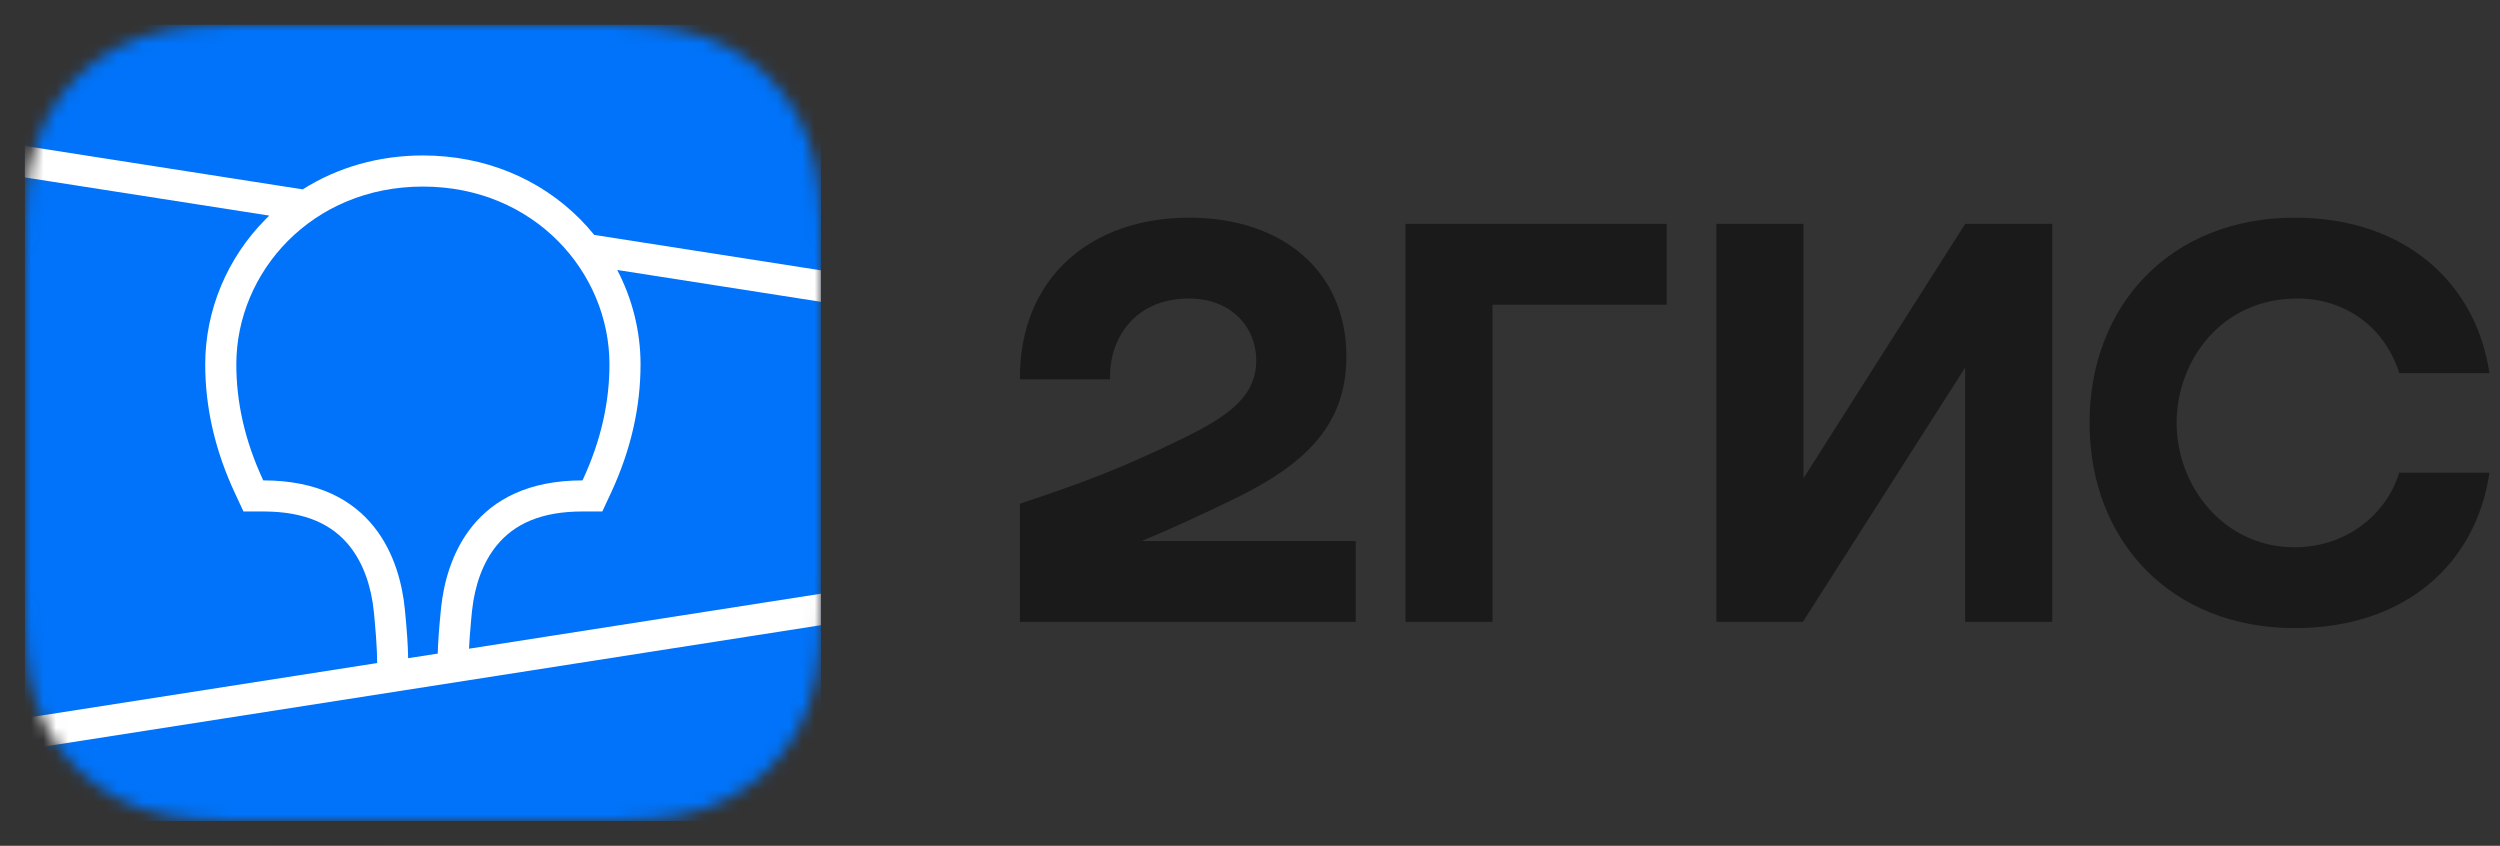 <?xml version="1.0" encoding="UTF-8"?> <svg xmlns="http://www.w3.org/2000/svg" width="201" height="68" viewBox="0 0 201 68" fill="none"><rect x="0" y="0" width="201" height="68" fill="#333333" stroke="none"/><path fill-rule="evenodd" clip-rule="evenodd" d="M20.532 0.008C19.863 0.013 19.023 0.022 17.882 0.035C16.06 0.084 14.678 0.194 13.323 0.434C11.673 0.727 10.179 1.209 8.75 1.928C7.298 2.658 5.969 3.613 4.815 4.754C3.663 5.892 2.696 7.208 1.955 8.647C1.226 10.063 0.738 11.543 0.439 13.183C0.195 14.525 0.084 15.889 0.036 17.672L0.019 18.415C0.015 18.67 0.011 18.933 0.009 19.211L0.001 20.825L0.001 47.214L0.006 48.365C0.01 49.097 0.019 49.728 0.036 50.334C0.084 52.115 0.195 53.48 0.439 54.82C0.738 56.46 1.226 57.942 1.954 59.357C2.696 60.796 3.663 62.111 4.816 63.251C5.971 64.392 7.3 65.347 8.752 66.077C10.179 66.796 11.673 67.277 13.324 67.57C14.555 67.789 15.809 67.9 17.374 67.954L18.547 67.982C19.157 67.991 20.058 67.996 21.858 68.001L47.377 67.997C48.054 67.993 48.871 67.984 50.12 67.969C51.942 67.921 53.324 67.811 54.679 67.57C56.329 67.277 57.823 66.796 59.252 66.076C60.702 65.346 62.032 64.391 63.186 63.251C64.34 62.11 65.306 60.794 66.046 59.356C66.776 57.942 67.264 56.46 67.562 54.819C67.784 53.6 67.897 52.357 67.951 50.807L67.966 50.333C67.976 49.97 67.984 49.598 67.989 49.2L68 46.072L67.999 20.204L67.989 18.804C67.984 18.407 67.976 18.034 67.966 17.671C67.918 15.896 67.806 14.527 67.562 13.184C67.265 11.544 66.776 10.062 66.046 8.646C65.306 7.209 64.34 5.893 63.185 4.753C62.034 3.614 60.704 2.659 59.251 1.928C57.823 1.209 56.329 0.727 54.678 0.434C53.447 0.216 52.193 0.105 50.628 0.051L49.281 0.02C49.174 0.018 49.058 0.017 48.93 0.016L20.532 0.008Z" fill="#1A1A1A" fill-opacity="0.01"></path><path fill-rule="evenodd" clip-rule="evenodd" d="M17.906 2.036L20.643 2.008L49.126 2.019C49.558 2.023 49.827 2.029 50.095 2.036C51.508 2.073 52.932 2.156 54.328 2.404C55.746 2.656 57.065 3.067 58.352 3.715C59.617 4.352 60.775 5.183 61.779 6.177C62.783 7.168 63.624 8.312 64.268 9.564C64.925 10.837 65.34 12.141 65.594 13.542C65.845 14.923 65.929 16.331 65.966 17.727C65.984 18.367 65.992 19.008 65.996 19.65L65.999 20.791L66 46.073C66 46.834 66 47.595 65.996 48.357C65.992 48.998 65.984 49.638 65.966 50.279C65.929 51.674 65.845 53.083 65.594 54.462C65.34 55.864 64.925 57.168 64.268 58.442C63.624 59.692 62.783 60.837 61.779 61.829C60.775 62.822 59.617 63.654 58.352 64.29C57.065 64.939 55.746 65.35 54.328 65.602C52.932 65.85 51.508 65.932 50.095 65.97L45.841 66.003L18.874 65.987C18.442 65.983 18.174 65.977 17.906 65.97C16.494 65.932 15.069 65.85 13.673 65.602C12.255 65.35 10.937 64.939 9.649 64.29C8.383 63.654 7.226 62.822 6.222 61.829C5.218 60.837 4.377 59.692 3.732 58.442C3.076 57.168 2.661 55.864 2.406 54.462C2.155 53.083 2.072 51.674 2.035 50.279C2.017 49.638 2.009 48.998 2.006 48.357L2.001 47.215L2 21.933C2 21.172 2 20.41 2.006 19.65C2.009 19.008 2.017 18.367 2.035 17.727C2.072 16.331 2.155 14.923 2.406 13.542C2.661 12.141 3.076 10.837 3.732 9.564C4.377 8.312 5.218 7.168 6.222 6.177C7.226 5.183 8.383 4.352 9.649 3.715C10.937 3.067 12.255 2.656 13.673 2.404C15.069 2.156 16.494 2.073 17.906 2.036Z" fill="#1A1A1A" fill-opacity="0.01"></path><mask id="mask0_3915_2285" style="mask-type:alpha" maskUnits="userSpaceOnUse" x="2" y="2" width="64" height="64"><path fill-rule="evenodd" clip-rule="evenodd" d="M17.906 2.036L20.643 2.008L49.126 2.019C49.558 2.023 49.827 2.029 50.095 2.036C51.508 2.073 52.932 2.156 54.328 2.404C55.746 2.656 57.065 3.067 58.352 3.715C59.617 4.352 60.775 5.183 61.779 6.177C62.783 7.168 63.624 8.312 64.268 9.564C64.925 10.837 65.34 12.141 65.594 13.542C65.845 14.923 65.929 16.331 65.966 17.727C65.984 18.367 65.992 19.008 65.996 19.65L65.999 20.791L66 46.073C66 46.834 66 47.595 65.996 48.357C65.992 48.998 65.984 49.638 65.966 50.279C65.929 51.674 65.845 53.083 65.594 54.462C65.34 55.864 64.925 57.168 64.268 58.442C63.624 59.692 62.783 60.837 61.779 61.829C60.775 62.822 59.617 63.654 58.352 64.29C57.065 64.939 55.746 65.35 54.328 65.602C52.932 65.85 51.508 65.932 50.095 65.97L45.841 66.003L18.874 65.987C18.442 65.983 18.174 65.977 17.906 65.97C16.494 65.932 15.069 65.85 13.673 65.602C12.255 65.35 10.937 64.939 9.649 64.29C8.383 63.654 7.226 62.822 6.222 61.829C5.218 60.837 4.377 59.692 3.732 58.442C3.076 57.168 2.661 55.864 2.406 54.462C2.155 53.083 2.072 51.674 2.035 50.279C2.017 49.638 2.009 48.998 2.006 48.357L2.001 47.215L2 21.933C2 21.172 2 20.41 2.006 19.65C2.009 19.008 2.017 18.367 2.035 17.727C2.072 16.331 2.155 14.923 2.406 13.542C2.661 12.141 3.076 10.837 3.732 9.564C4.377 8.312 5.218 7.168 6.222 6.177C7.226 5.183 8.383 4.352 9.649 3.715C10.937 3.067 12.255 2.656 13.673 2.404C15.069 2.156 16.494 2.073 17.906 2.036Z" fill="white"></path></mask><g mask="url(#mask0_3915_2285)"><path d="M66 2H2V66H66V2Z" fill="#0073FA"></path><path fill-rule="evenodd" clip-rule="evenodd" d="M2 2H66V23L2 13V2Z" fill="#0073FA"></path><path fill-rule="evenodd" clip-rule="evenodd" d="M2 59L66 49V66H2V59Z" fill="#0073FA"></path><path fill-rule="evenodd" clip-rule="evenodd" d="M2 11.734L24.34 15.225C27.121 13.465 30.429 12.499 34 12.499C38.946 12.499 43.388 14.351 46.623 17.602C47.031 18.012 47.416 18.442 47.777 18.887L66 21.734V24.265L49.627 21.706C50.844 24.041 51.5 26.641 51.5 29.296C51.5 32.724 50.733 36.143 49.148 39.575L49.099 39.679L48.426 41.122H46.834C43.546 41.122 41.365 42.106 39.94 43.849C38.82 45.217 38.172 47.062 37.955 49.075L37.948 49.138L37.916 49.459L37.903 49.599L37.877 49.873C37.794 50.772 37.738 51.534 37.709 52.155L66 47.734V50.265L2 60.265V57.734L30.323 53.309L30.31 52.741L30.306 52.581L30.304 52.498L30.3 52.372C30.274 51.683 30.211 50.8 30.11 49.73L30.09 49.527L30.056 49.175C29.852 47.152 29.215 45.284 28.098 43.895C26.687 42.14 24.526 41.142 21.265 41.123L21.166 41.122H19.574L18.901 39.679C17.282 36.212 16.5 32.759 16.5 29.296C16.5 24.94 18.267 20.728 21.377 17.602C21.467 17.512 21.558 17.423 21.649 17.335L2 14.265V11.734Z" fill="white"></path><path fill-rule="evenodd" clip-rule="evenodd" d="M34 15C42.935 15 49 21.877 49 29.296C49 32.274 48.35 35.374 46.834 38.623C38.042 38.623 35.872 44.919 35.461 48.881L35.435 49.145C35.296 50.559 35.216 51.693 35.194 52.548L32.812 52.92L32.812 52.843C32.803 51.947 32.718 50.689 32.558 49.071L32.55 49C32.172 45.047 30.047 38.623 21.166 38.623C19.65 35.374 19 32.274 19 29.296C19 21.877 25.065 15 34 15Z" fill="#0073FA"></path></g><path fill-rule="evenodd" clip-rule="evenodd" d="M95.6 17.5C87.8 17.5 81.95 22.25 82 30.5H89.25C89.15 27.2 91.25 24 95.6 24C98.9 24 101 26.2 101 29C101 31.9 98.7 33.5 95 35.3C90.15 37.65 87.25 38.75 82 40.5V50H109V43.5H91.8C94.306 42.455 96.746 41.308 98.95 40.25C104.8 37.45 108.25 34.3 108.25 28.65C108.25 21.85 103.15 17.5 95.6 17.5ZM120 24.5H134V18H113V50H120V24.5ZM145 18H138V50H144.95L158 29.55V50H165V18H158L145 38.45V18ZM200.15 38H192.9C191.8 41.55 188.45 44 184.5 44C178.75 44 175 39.05 175 34C175 28.95 178.65 24 184.7 24C188.7 24 191.8 26.45 192.9 30H200.15C199.1 22.85 193.45 17.5 184.5 17.5C174.6 17.5 168 24.45 168 34C168 43.55 174.6 50.5 184.5 50.5C193.45 50.5 199.1 45.25 200.15 38Z" fill="#1A1A1A"></path></svg> 